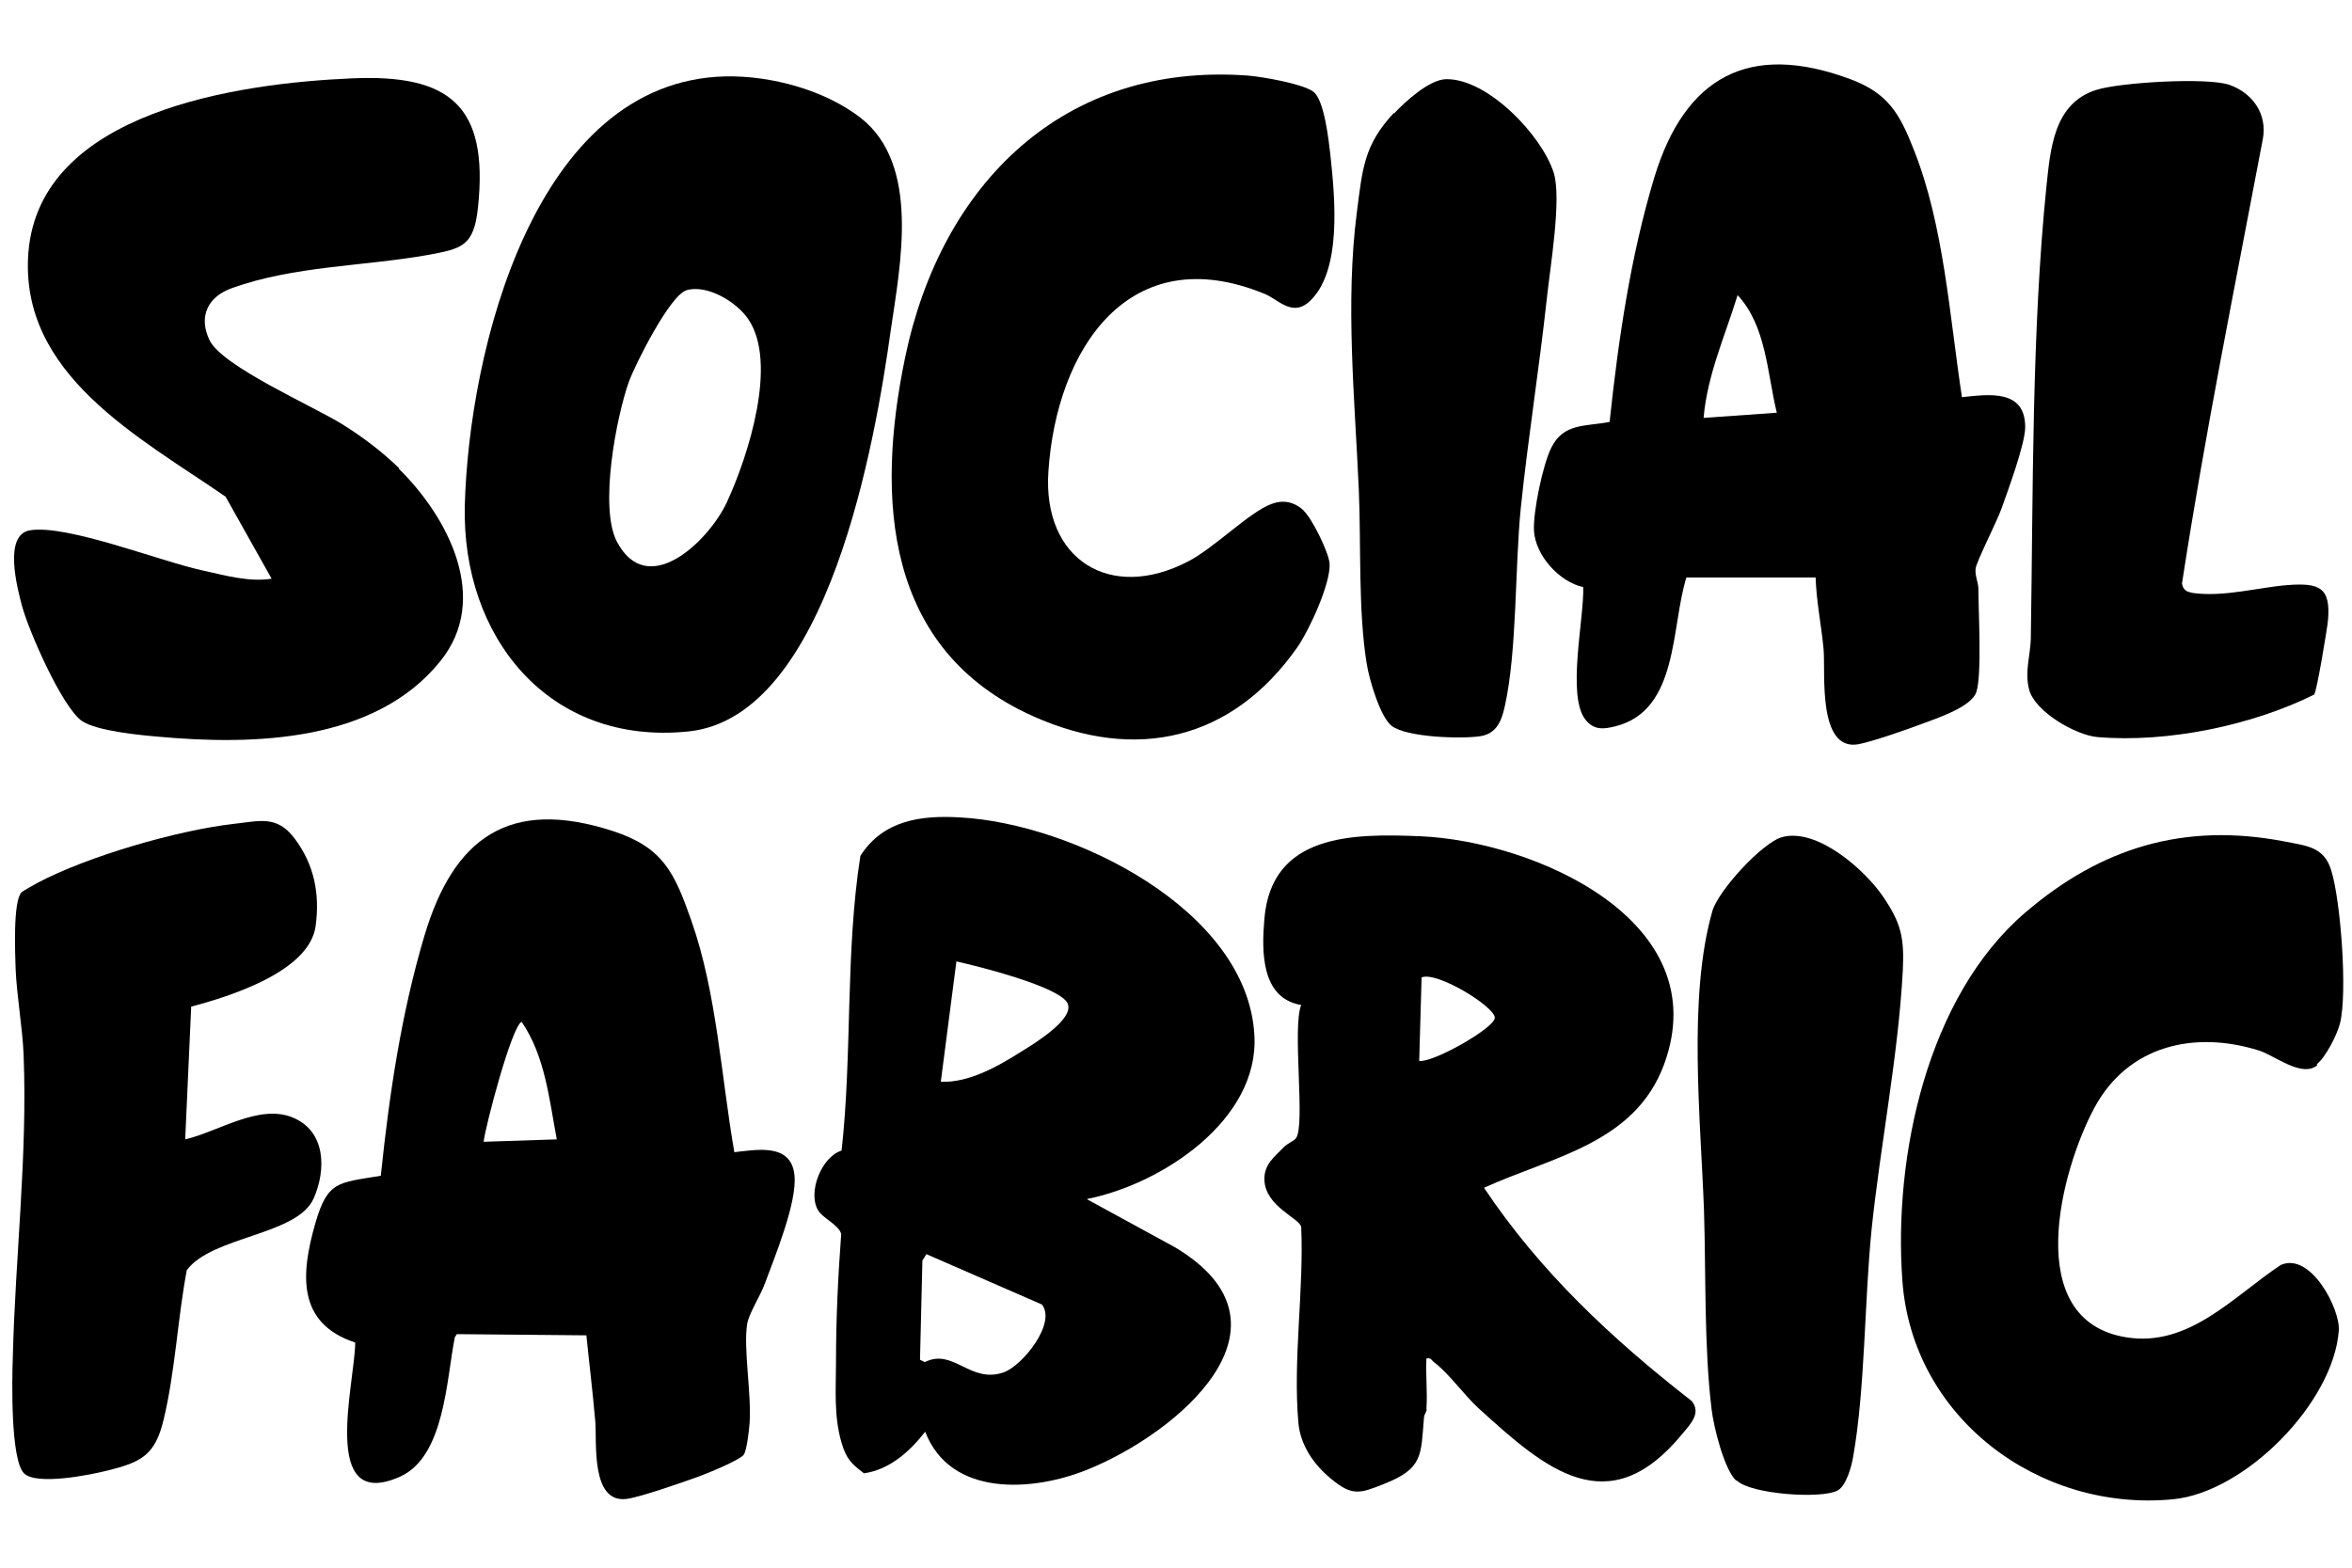 <svg width="588" height="392" viewBox="0 0 588 392" fill="none" xmlns="http://www.w3.org/2000/svg">
<path d="M183.6 288.1C189.2 287.5 197.7 285.8 198.6 293.7C199.4 300.5 193.7 314.2 191.2 321C190.2 323.8 187.2 328.5 186.8 331C185.8 337.1 187.9 348.5 187.4 355.8C187.3 357.4 186.7 362.8 185.9 363.8C184.7 365.2 176.9 368.4 174.7 369.2C170.8 370.6 160.3 374.3 156.7 374.8C147.5 376 149.3 360.2 148.8 355.2C148.2 348.1 147.3 341 146.6 333.9L114.2 333.6L113.7 334.4C111.6 344.9 111.2 364.1 100.1 369.2C79.7 378.4 88.8 345.6 88.8 335.7C74.2 330.9 75.2 318.6 78.8 306C81.9 295.2 84.5 295.8 95.2 294C97.3 273.8 100.3 253.5 106.1 234C113.4 209.5 127.3 199.4 153.2 207.8C165.8 211.9 168.6 218.2 172.8 230.1C179.2 248.2 180.3 269.3 183.6 288.2V288.1ZM139.2 284.9C137.3 274.9 136.3 264.1 130.4 255.5C127.9 256.7 121.4 281.4 120.9 285.5L139.2 284.9Z" fill="black"/>
<path d="M271.8 299.9L293.6 311.8C326.7 331.4 294.2 358.5 271.8 367.5C258.2 373 237.6 374.4 231.3 358C227.5 362.9 222.4 367.5 216 368.4C212.8 366 211.6 364.8 210.4 360.8C208.4 354 209 347.3 209 340.6C209 329.9 209.5 319.3 210.3 308.6C209.8 306.3 205.6 304.6 204.5 302.6C201.9 298.2 205.3 289.3 210.4 287.7C213.1 263.4 211.3 238.2 215.1 214C220.8 205.1 230.2 203.8 240.1 204.4C267.9 205.9 311.9 227.3 313.6 258.9C314.8 280.1 290.4 296.1 271.8 299.8V299.9ZM235.2 270.5C242.2 270.8 249.6 266.6 255.4 262.9C258.5 261 268.7 254.8 266.9 250.9C265 246.7 244.1 241.5 239.1 240.4L235.2 270.5ZM260.5 326.2L231.6 313.6L230.6 315.2L230 340L231.2 340.6C238.3 337 242.5 346 250.8 343.2C255.6 341.6 264.3 330.7 260.4 326.1L260.5 326.2Z" fill="black"/>
<path d="M490.6 99.3C497.3 98.6 506.3 97.3 506.3 106.8C506.3 111 502 122.6 500.4 127.1C499.3 130.3 494.1 140.4 493.9 142.2C493.7 144 494.6 145.6 494.6 147.3C494.6 152.9 495.5 168.7 494.1 173C492.9 176.8 484.2 179.6 480.5 181C476.8 182.4 468.2 185.4 464.6 186.1C454.3 187.9 456.4 168.1 455.9 162.4C455.4 156.7 454.1 150.5 453.9 144.4H421.6C417.7 156.8 419.7 177.6 403.9 181.6C401 182.3 398.6 182.7 396.4 180C391.6 174.1 396.1 154.4 395.8 146.8C389.8 145.5 383.9 138.9 383.5 132.8C383.2 128.2 385.7 116.2 387.8 112C390.9 105.7 396.3 106.7 402.4 105.5C404.6 84.9 407.6 64.2 413.6 44.3C421.2 19.4 437.1 10.3 462.6 19.8C472 23.3 474.9 28.4 478.4 37.3C486 56.3 487.4 79.2 490.5 99.4L490.6 99.3ZM444.2 103.2C441.8 93.4 441.6 81.5 434.4 73.8C431.3 83.9 426.8 93.8 425.9 104.5L444.2 103.2Z" fill="black"/>
<path d="M99.7 117.2C112 129.3 122.7 149.7 110.1 165.3C93.8 185.6 63.4 186.4 39.5 184.2C34.8 183.8 24.3 182.8 20.5 180.3C15.5 176.8 7.2 157.8 5.5 151.5C4.3 147 0.8 133.7 7.5 132.6C16.9 131.1 40.1 140.4 50.9 142.7C56.4 143.9 62.3 145.6 67.9 144.7L56.4 124.2C35 109.4 4.7 93.7 7.1 63.1C10 27.7 60 20.8 87.9 19.6C112.3 18.5 122.2 26.3 119.5 51.8C118.5 61.6 115.5 62.2 106.7 63.8C90.7 66.6 73.5 66.5 58.1 72C52 74.1 49.5 79.1 52.4 85.1C55.7 91.7 78.2 101.5 85.6 106.1C90.7 109.3 95.5 112.9 99.8 117.1L99.7 117.2Z" fill="black"/>
<path d="M356.7 352.5C356.7 352.8 356.1 353.6 356 354.4C355.2 363.8 355.9 367.2 345.9 371.1C339.9 373.5 338 374.1 332.8 369.8C328.5 366.3 325.1 361.4 324.6 355.8C323.2 339.9 326 322.7 325.3 306.8C324.9 304.6 316.3 301.7 316.1 295C316 291.1 318.6 289.3 321 286.8C321.9 285.9 323.5 285.3 324 284.6C326.4 281.4 323 256.9 325.3 251.3C315.2 249.6 315.4 237.8 316.1 229.7C317.9 208.5 338.1 208.4 355 209.1C383.5 210.3 429.3 230.2 416 266.2C408.7 285.9 388.2 289.2 371 297C385 318 403.1 334.9 422.9 350.3C425.4 353.3 422.6 356.1 420.7 358.4C402.1 381.2 386.3 367.3 369.6 352.1C366.1 348.9 362.1 343.3 358.6 340.7C357.9 340.2 357.8 339.4 356.6 339.7C356.4 343.9 356.9 348.2 356.6 352.4L356.7 352.5ZM354.7 265.3C358.3 265.8 373.7 257 373.7 254.5C373.7 251.7 359.2 242.8 355.4 244.4L354.8 265.3H354.7Z" fill="black"/>
<path d="M181.5 19.1C192.8 18.9 206.2 22.5 215.2 29.5C230.1 41.2 225.1 66.1 222.7 82.5C218.9 109.7 207.2 179.3 172.1 182.9C137 186.5 115.4 159.1 116.2 126.4C117.2 88.2 133.4 20.2 181.4 19.1H181.5ZM171.6 72.6C167.5 73.8 158.8 91.1 157.2 95.5C154 104.6 149.8 126.9 154.2 135.4C162 150.3 177.5 134.9 181.8 125.4C187 114.1 194.6 90.7 187 79.7C184.1 75.5 176.8 71 171.5 72.6H171.6Z" fill="black"/>
<path d="M325.8 127.6C328 129.5 332.2 138.2 332.4 140.9C332.7 145.9 327.3 157.6 324.3 161.9C308 185.1 284 190.6 258.3 179.1C221.2 162.5 218.9 124.8 226.3 89.3C235.3 46.1 265.8 15.5 312 18.9C315.6 19.2 325.5 20.9 328.3 22.9C331.1 24.9 332.2 35.3 332.6 38.8C333.7 49.2 335.7 68.3 327 75.7C322.9 79.1 319.4 74.8 316.2 73.5C282.2 59.5 264.1 87.4 262.1 117.9C260.6 140 277.6 150.5 297 140.4C303.6 137 312.4 128 317.9 126C320.9 124.9 323.5 125.5 325.9 127.6H325.8Z" fill="black"/>
<path d="M579.3 266.4C575.4 269.5 568.8 264 564.8 262.7C548.6 257.6 532 261.4 523.6 277C515.2 292.6 505.2 330.2 531.6 334.4C547.3 336.9 558.3 324.2 570.2 316.3C577.7 313 585.1 327.4 584.7 332.7C583.4 350.7 561.3 373.2 543.2 374.9C509.7 378.1 478.1 354.5 475.6 320.3C473.3 289.2 481.8 249.2 506.3 228.2C525.3 211.9 546.1 205.6 571.1 210.4C576.6 211.5 581 211.7 582.8 217.6C585.2 225.3 586.9 248.3 585 255.9C584.3 258.7 581.4 264.4 579.2 266.1L579.3 266.4Z" fill="black"/>
<path d="M47.8 251.7L46.3 284.9C54.5 283 64.7 276 73.1 279.4C81.5 282.8 81.6 292.5 78.4 299.7C74.3 308.9 53 309.1 46.7 317.6C44.4 329.7 43.8 343 40.9 355C38.8 363.8 35.4 365.6 26.9 367.7C22.6 368.8 9.1 371.5 6 368.4C2.6 365 3 344.9 3.2 339.5C3.8 314.3 6.9 289 5.9 263.7C5.6 256.7 4.2 249.2 3.9 242.2C3.8 238.5 3.2 225.3 5.4 223.1C5.7 222.8 8.6 221.2 9.3 220.8C21.9 214.1 44.4 207.6 58.5 206C64.9 205.3 69.2 203.8 73.6 209.6C78.6 216.2 80 223.6 78.9 231.6C77.3 243 57.3 249.2 47.8 251.7Z" fill="black"/>
<path d="M578.7 173.6C563.1 181.4 541.8 185.8 524.3 184.3C518.9 183.8 508.8 178 507.3 172.5C506.1 168.1 507.6 163.8 507.7 159.8C508.3 123.1 507.9 83 511.6 46.7C512.6 37.3 513.4 25.9 524 22.5C529.9 20.6 551.7 19.3 557.3 21.2C563.1 23.2 566.9 28.5 565.7 34.8C558.7 71.8 551.2 108.7 545.5 145.9C545.8 147.7 546.8 148 548.4 148.3C556.2 149.3 564.4 146.9 571.9 146.3C579.9 145.7 582.7 146.9 582 155.1C581.8 157.2 579.2 172.8 578.6 173.5L578.7 173.6Z" fill="black"/>
<path d="M348.5 28.4C351.3 25.4 357.3 19.9 361.5 19.8C371.9 19.6 385.4 33.8 388.4 43.1C390.5 49.5 387.5 67 386.7 74.7C384.8 92.2 382 109.6 380.2 127C378.7 141.9 379.3 162.7 376.2 176.6C375.4 180.3 374.1 183.5 370 184.1C365.3 184.8 351.7 184.4 347.9 181.5C345 179.2 342.3 169.8 341.7 166.1C339.5 152.7 340.3 136.1 339.7 122.4C338.7 99.7 336.3 75.8 339.2 53.2C340.6 42.4 340.9 36.3 348.5 28.2V28.4Z" fill="black"/>
<path d="M434 370.2C431 367.3 428.4 356.7 427.9 352.4C426 336.9 426.5 318.5 426 302.7C425.2 280.3 421.9 249.3 428.1 227.8C429.5 222.8 440.6 210.6 445.6 209.3C454.3 207 466.1 217.4 470.7 224.1C475.3 230.8 476.1 234.5 475.7 242.7C474.6 263.7 470.1 286.3 467.9 307.4C466.1 325.2 466.3 347.2 463.3 364.2C462.9 366.6 461.6 371.5 459.4 372.7C455.3 374.9 437.6 373.6 434.2 370.2H434Z" fill="black"/>
</svg>
